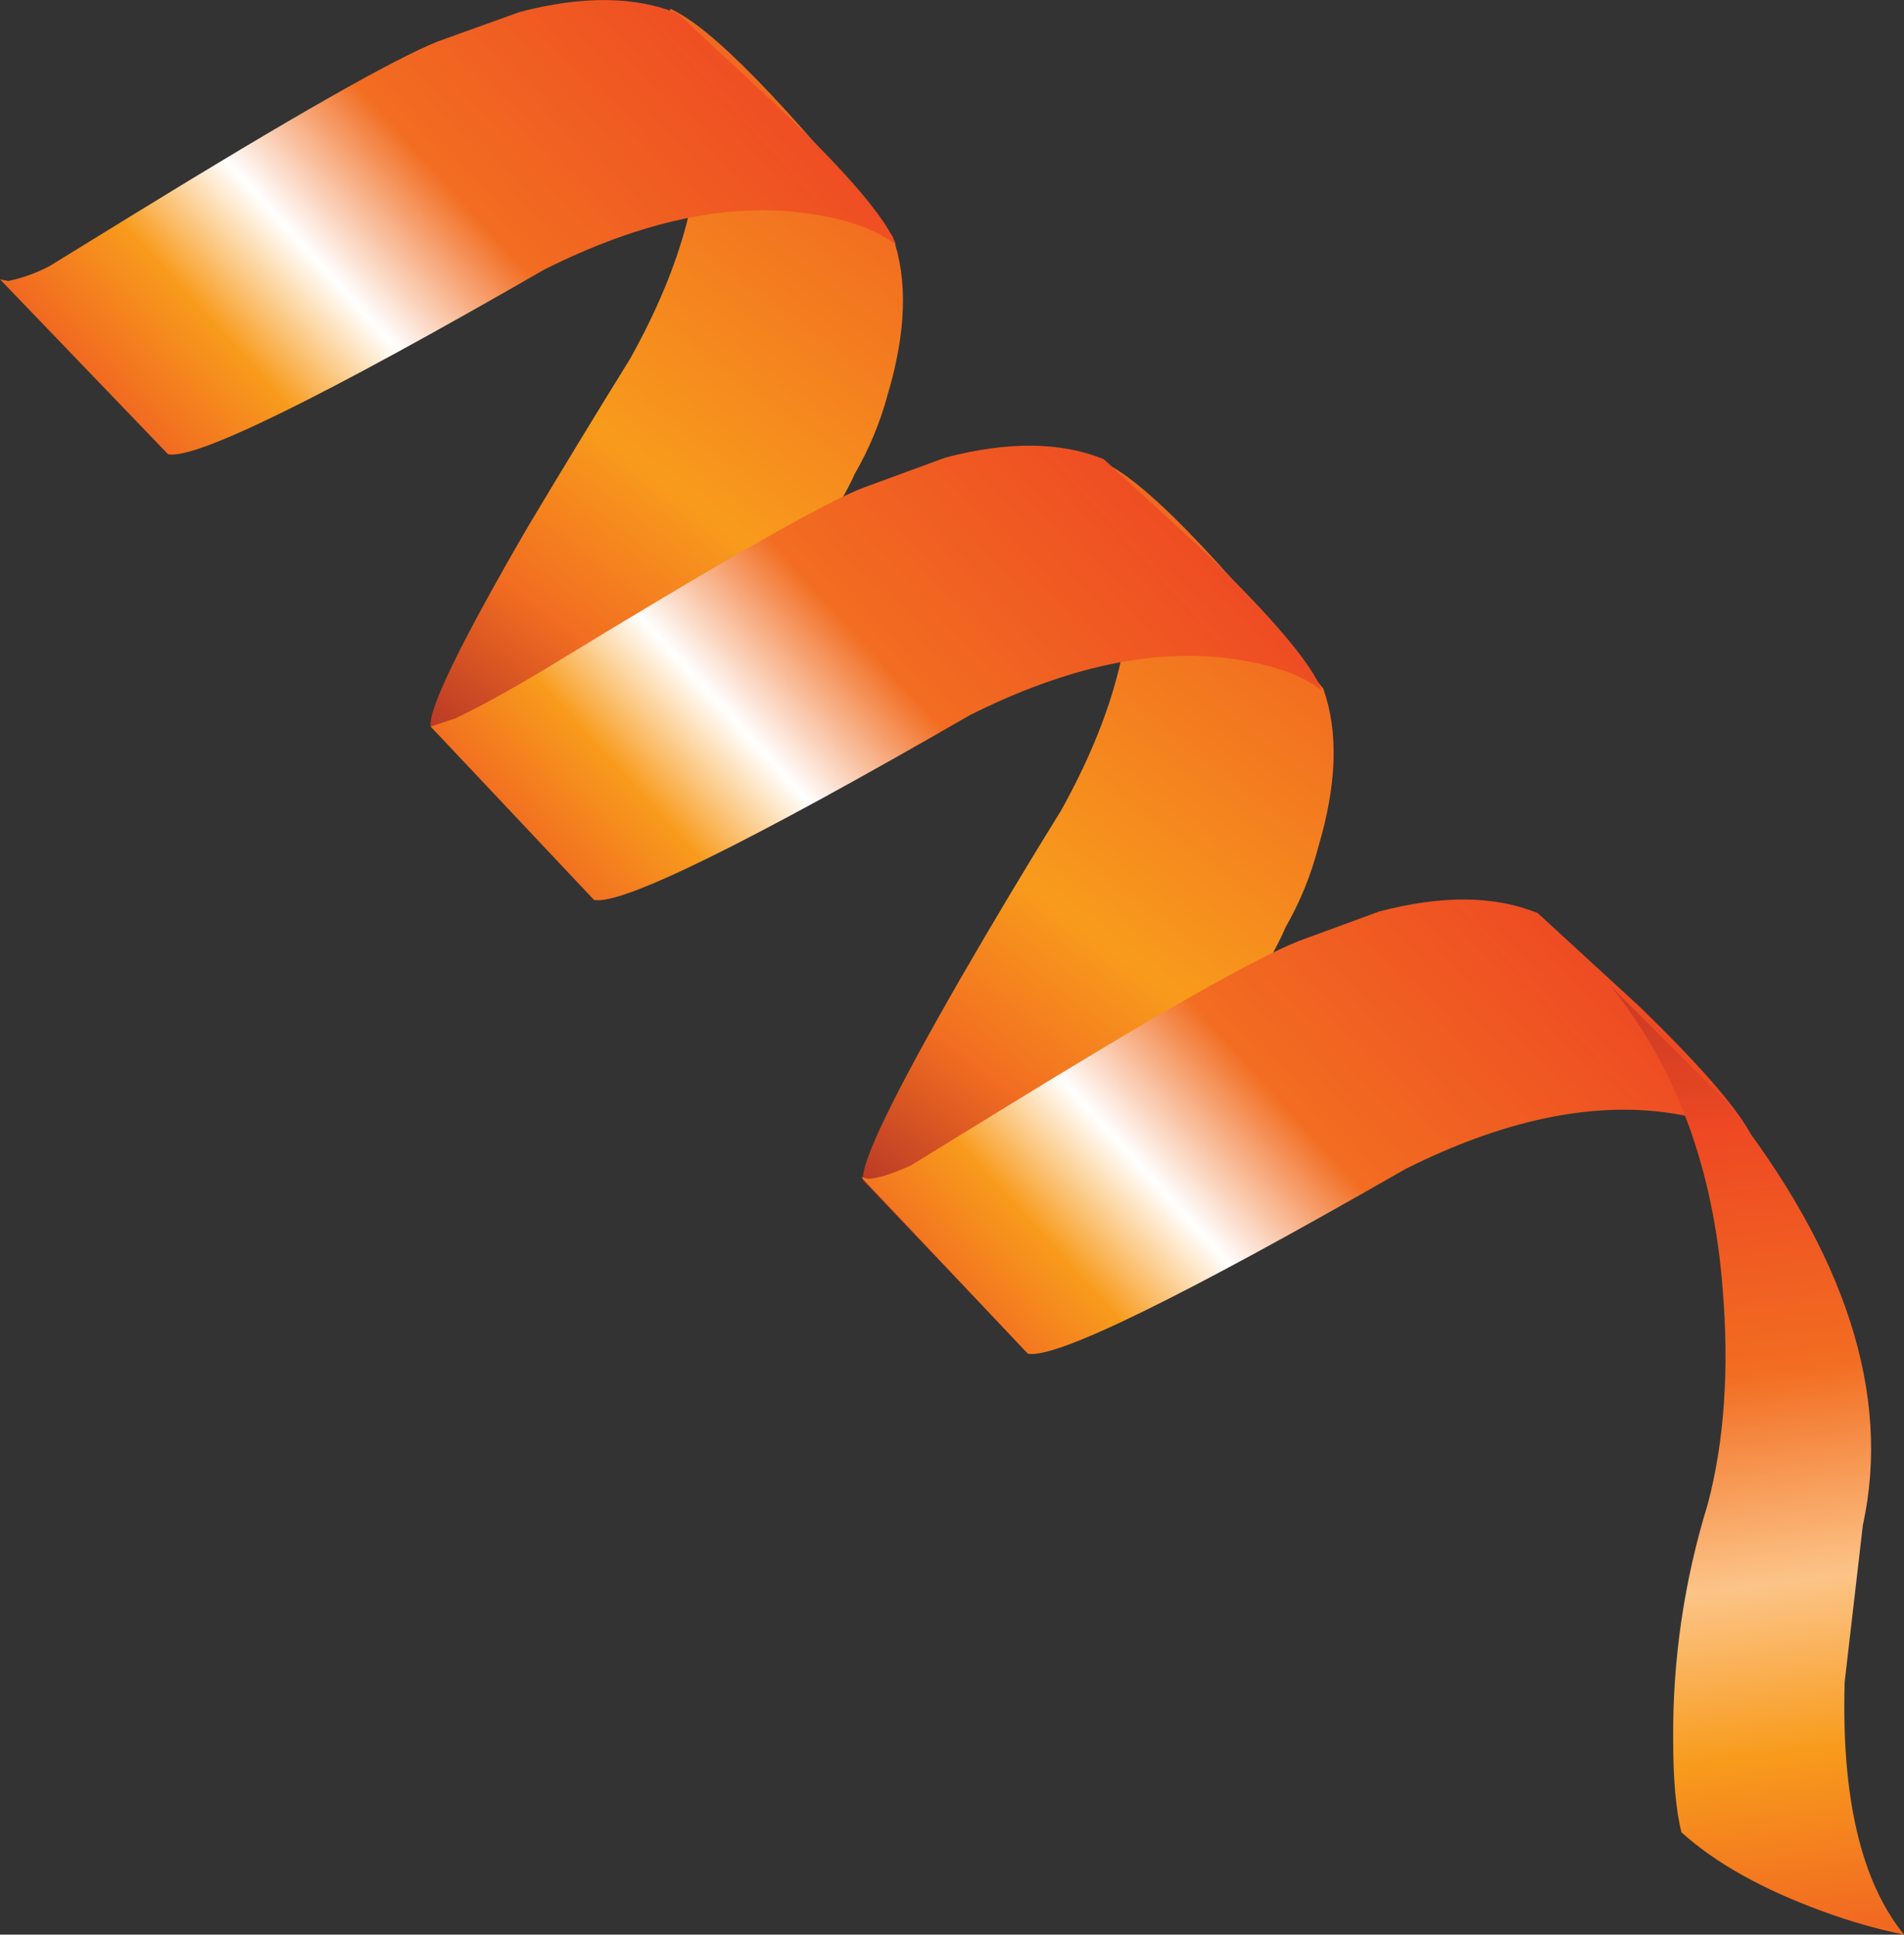 <?xml version="1.0" encoding="iso-8859-1"?>
<!-- Generator: Adobe Illustrator 20.1.0, SVG Export Plug-In . SVG Version: 6.00 Build 0)  -->
<svg version="1.0" id="Layer_1" xmlns="http://www.w3.org/2000/svg" xmlns:xlink="http://www.w3.org/1999/xlink" x="0px" y="0px"
	 viewBox="0 0 362.52 368.25" enable-background="new 0 0 362.52 368.25" xml:space="preserve">
<rect x="0" y="0" width="362.52" height="368.25" fill="#333333" stroke="none"/>
<title>newyears1_0021</title>
<linearGradient id="SVGID_1_" gradientUnits="userSpaceOnUse" x1="1461.304" y1="1423.854" x2="1448.334" y2="1440.834" gradientTransform="matrix(6.28 0 0 6.28 -9014.4 -8910.62)">
	<stop  offset="0" style="stop-color:#F16921"/>
	<stop  offset="0.52" style="stop-color:#F89B1C"/>
	<stop  offset="0.77" style="stop-color:#F26D21"/>
	<stop  offset="1" style="stop-color:#BA3A26"/>
</linearGradient>
<path fill="url(#SVGID_1_)" d="M169,75.16c3.56-11.94,3.873-21.993,0.94-30.16c-20.52-25.547-34.653-39.997-42.4-43.35l5.34,17.28
	c1.467,14.867-2.827,31.307-12.88,49.32c-6.493,10.473-12.987,21.14-19.48,32c-12.773,22-18.95,34.667-18.53,38L113.4,171
	c0.158-0.178,0.265-0.396,0.31-0.63c0.213-1.467,1.26-4.083,3.14-7.85l11.62-17.59c20.353-30.62,31.77-48.85,34.25-54.69
	C165.461,85.508,167.572,80.439,169,75.16z"/>
<linearGradient id="SVGID_2_" gradientUnits="userSpaceOnUse" x1="1474.348" y1="1437.597" x2="1461.378" y2="1454.576" gradientTransform="matrix(6.28 0 0 6.28 -9014.4 -8910.62)">
	<stop  offset="0" style="stop-color:#F16921"/>
	<stop  offset="0.52" style="stop-color:#F89B1C"/>
	<stop  offset="0.77" style="stop-color:#F26D21"/>
	<stop  offset="1" style="stop-color:#BA3A26"/>
</linearGradient>
<path fill="url(#SVGID_2_)" d="M202,154.32c-6.493,10.473-12.88,21.14-19.16,32c-12.773,22.2-18.95,34.973-18.53,38.32l31.1,32.67
	c0.15-0.296,0.255-0.613,0.31-0.94c0.951-2.701,2.108-5.326,3.46-7.85l11.62-17.28c20.107-30.16,31.417-48.38,33.93-54.66
	c2.768-4.813,4.877-9.976,6.27-15.35c3.56-11.94,3.873-21.993,0.94-30.16c-20.313-25.547-34.45-39.997-42.41-43.35l5.34,17.28
	C216.337,119.873,212.047,136.313,202,154.32z"/>
<linearGradient id="SVGID_3_" gradientUnits="userSpaceOnUse" x1="1453.953" y1="1447.666" x2="1470.603" y2="1432.516" gradientTransform="matrix(6.28 0 0 6.28 -9014.4 -8910.62)">
	<stop  offset="0" style="stop-color:#F16921"/>
	<stop  offset="0.17" style="stop-color:#F89B1C"/>
	<stop  offset="0.33" style="stop-color:#FFFFFF"/>
	<stop  offset="0.53" style="stop-color:#F26D21"/>
	<stop  offset="1" style="stop-color:#EE4923"/>
</linearGradient>
<path fill="url(#SVGID_3_)" d="M184.71,136.1c18.427-9.213,35.077-12.773,49.95-10.68c7.54,1.047,13.207,3.047,17,6
	c-1.887-5.027-9.32-13.823-22.3-26.39l-19.2-17.62c-8.167-3.333-18.22-3.437-30.16-0.31l-15.39,5.65
	c-6.913,2.513-27.333,14.137-61.26,34.87c-6.7,4-12.25,7.037-16.65,9.11L82,138.3l31.1,33
	C118.327,172.34,142.197,160.607,184.71,136.1z"/>
<linearGradient id="SVGID_4_" gradientUnits="userSpaceOnUse" x1="1466.716" y1="1461.68" x2="1483.367" y2="1446.53" gradientTransform="matrix(6.28 0 0 6.28 -9014.4 -8910.62)">
	<stop  offset="0" style="stop-color:#F16921"/>
	<stop  offset="0.17" style="stop-color:#F89B1C"/>
	<stop  offset="0.33" style="stop-color:#FFFFFF"/>
	<stop  offset="0.53" style="stop-color:#F26D21"/>
	<stop  offset="1" style="stop-color:#EE4923"/>
</linearGradient>
<path fill="url(#SVGID_4_)" d="M311.94,191.39l-19.16-17.59c-8.167-3.333-18.22-3.437-30.16-0.31l-15.39,5.65
	c-8.38,3.333-27.543,14.223-57.49,32.67l-16.34,10.05c-3.767,1.673-6.49,2.51-8.17,2.51l-1.26-0.31l31.73,33.61
	c5.233,1.047,29.213-10.68,71.94-35.18c18.427-9.213,35.077-12.773,49.95-10.68c7.333,1.047,12.883,3.047,16.65,6
	C332.36,212.763,324.927,203.957,311.94,191.39z"/>
<linearGradient id="SVGID_5_" gradientUnits="userSpaceOnUse" x1="1490.373" y1="1477.399" x2="1486.443" y2="1445.579" gradientTransform="matrix(6.28 0 0 6.28 -9014.4 -8910.62)">
	<stop  offset="0" style="stop-color:#F16921"/>
	<stop  offset="0.17" style="stop-color:#F89B1C"/>
	<stop  offset="0.33" style="stop-color:#FCC488"/>
	<stop  offset="0.53" style="stop-color:#F26D21"/>
	<stop  offset="0.76" style="stop-color:#EE4923"/>
	<stop  offset="0.9" style="stop-color:#C93A24"/>
	<stop  offset="0.99" style="stop-color:#AD2E24"/>
</linearGradient>
<path fill="url(#SVGID_5_)" d="M328,245.42c1.253,15.287,0.31,28.9-2.83,40.84c-4.5,14.544-6.727,29.696-6.6,44.92
	c0,7.54,0.523,13.403,1.57,17.59c6.493,5.867,15.493,10.893,27,15.08c5.011,1.855,10.156,3.325,15.39,4.4
	c-8.167-10.053-11.937-26.073-11.31-48.06l3.46-29.84c5.447-24.92-3.243-51.83-26.07-80.73l-22-22
	C319.11,203.12,326.24,222.387,328,245.42z"/>
<linearGradient id="SVGID_6_" gradientUnits="userSpaceOnUse" x1="1441.357" y1="1433.789" x2="1457.977" y2="1418.659" gradientTransform="matrix(6.28 0 0 6.28 -9014.4 -8910.62)">
	<stop  offset="0" style="stop-color:#F16921"/>
	<stop  offset="0.17" style="stop-color:#F89B1C"/>
	<stop  offset="0.33" style="stop-color:#FFFFFF"/>
	<stop  offset="0.53" style="stop-color:#F26D21"/>
	<stop  offset="1" style="stop-color:#EE4923"/>
</linearGradient>
<path fill="url(#SVGID_6_)" d="M153.61,40.61c7.54,1.047,13.207,3.047,17,6c-1.907-5.073-9.443-13.88-22.61-26.42l-18.89-17.6
	c-8.167-3.333-18.22-3.437-30.16-0.31l-15.7,5.65c-8.38,3.38-27.543,14.273-57.49,32.68L9.42,50.66
	c-2.473,1.302-5.115,2.255-7.85,2.83L0,53.17l32,33.3c5.26,1.02,29.15-10.707,71.67-35.18C122.097,42.07,138.743,38.51,153.61,40.61
	z"/>
</svg>
